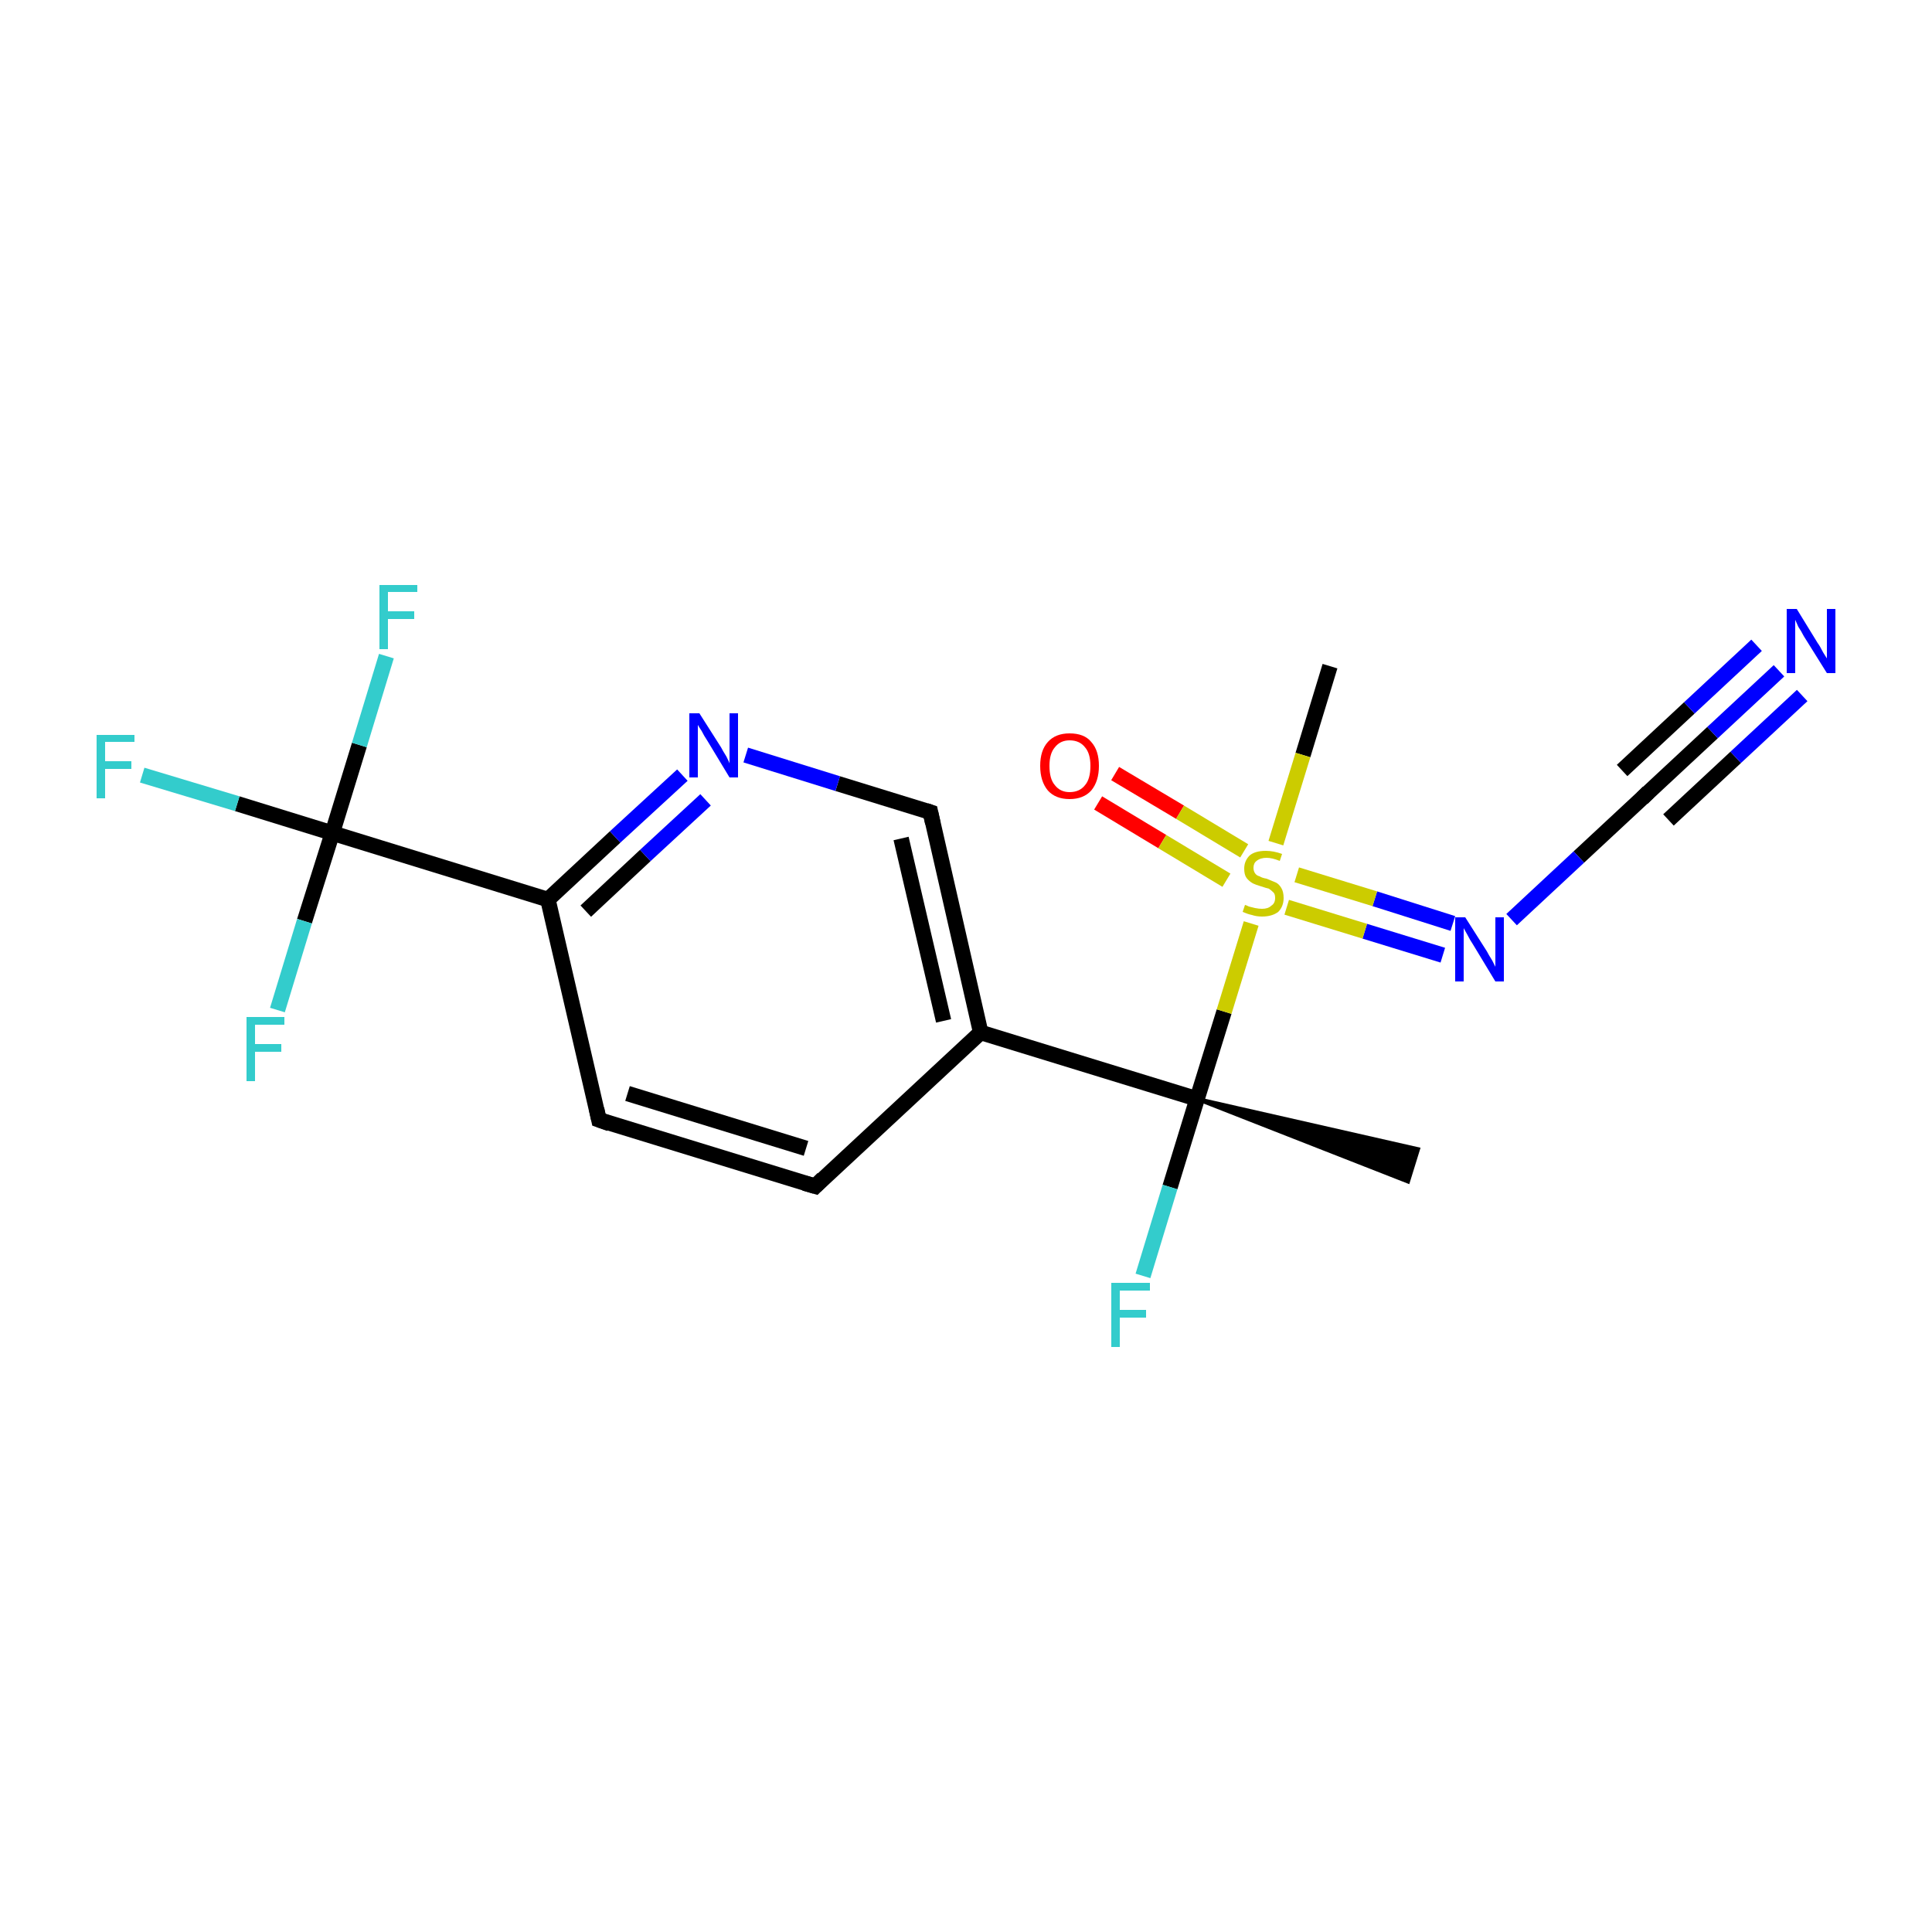 <?xml version='1.0' encoding='iso-8859-1'?>
<svg version='1.1' baseProfile='full'
              xmlns='http://www.w3.org/2000/svg'
                      xmlns:rdkit='http://www.rdkit.org/xml'
                      xmlns:xlink='http://www.w3.org/1999/xlink'
                  xml:space='preserve'
width='250px' height='250px' viewBox='0 0 250 250'>
<!-- END OF HEADER -->
<rect style='opacity:1.0;fill:#FFFFFF;stroke:none' width='250.0' height='250.0' x='0.0' y='0.0'> </rect>
<path class='bond-0 atom-8 atom-0' d='M 154.9,142.2 L 183.5,148.7 L 182.2,152.9 Z' style='fill:#000000;fill-rule:evenodd;fill-opacity:1;stroke:#000000;stroke-width:0.5px;stroke-linecap:butt;stroke-linejoin:miter;stroke-opacity:1;' />
<path class='bond-1 atom-1 atom-18' d='M 172.1,86.2 L 168.6,97.7' style='fill:none;fill-rule:evenodd;stroke:#000000;stroke-width:2.0px;stroke-linecap:butt;stroke-linejoin:miter;stroke-opacity:1' />
<path class='bond-1 atom-1 atom-18' d='M 168.6,97.7 L 165.1,109.1' style='fill:none;fill-rule:evenodd;stroke:#CCCC00;stroke-width:2.0px;stroke-linecap:butt;stroke-linejoin:miter;stroke-opacity:1' />
<path class='bond-2 atom-2 atom-3' d='M 105.5,153.5 L 77.5,144.9' style='fill:none;fill-rule:evenodd;stroke:#000000;stroke-width:2.0px;stroke-linecap:butt;stroke-linejoin:miter;stroke-opacity:1' />
<path class='bond-2 atom-2 atom-3' d='M 104.3,148.6 L 81.2,141.5' style='fill:none;fill-rule:evenodd;stroke:#000000;stroke-width:2.0px;stroke-linecap:butt;stroke-linejoin:miter;stroke-opacity:1' />
<path class='bond-3 atom-2 atom-6' d='M 105.5,153.5 L 126.9,133.6' style='fill:none;fill-rule:evenodd;stroke:#000000;stroke-width:2.0px;stroke-linecap:butt;stroke-linejoin:miter;stroke-opacity:1' />
<path class='bond-4 atom-3 atom-7' d='M 77.5,144.9 L 70.9,116.4' style='fill:none;fill-rule:evenodd;stroke:#000000;stroke-width:2.0px;stroke-linecap:butt;stroke-linejoin:miter;stroke-opacity:1' />
<path class='bond-5 atom-4 atom-6' d='M 120.4,105.1 L 126.9,133.6' style='fill:none;fill-rule:evenodd;stroke:#000000;stroke-width:2.0px;stroke-linecap:butt;stroke-linejoin:miter;stroke-opacity:1' />
<path class='bond-5 atom-4 atom-6' d='M 116.6,108.5 L 122.1,132.1' style='fill:none;fill-rule:evenodd;stroke:#000000;stroke-width:2.0px;stroke-linecap:butt;stroke-linejoin:miter;stroke-opacity:1' />
<path class='bond-6 atom-4 atom-15' d='M 120.4,105.1 L 108.4,101.4' style='fill:none;fill-rule:evenodd;stroke:#000000;stroke-width:2.0px;stroke-linecap:butt;stroke-linejoin:miter;stroke-opacity:1' />
<path class='bond-6 atom-4 atom-15' d='M 108.4,101.4 L 96.5,97.7' style='fill:none;fill-rule:evenodd;stroke:#0000FF;stroke-width:2.0px;stroke-linecap:butt;stroke-linejoin:miter;stroke-opacity:1' />
<path class='bond-7 atom-5 atom-14' d='M 212.9,102.9 L 221.6,94.8' style='fill:none;fill-rule:evenodd;stroke:#000000;stroke-width:2.0px;stroke-linecap:butt;stroke-linejoin:miter;stroke-opacity:1' />
<path class='bond-7 atom-5 atom-14' d='M 221.6,94.8 L 230.2,86.8' style='fill:none;fill-rule:evenodd;stroke:#0000FF;stroke-width:2.0px;stroke-linecap:butt;stroke-linejoin:miter;stroke-opacity:1' />
<path class='bond-7 atom-5 atom-14' d='M 209.9,99.7 L 218.6,91.6' style='fill:none;fill-rule:evenodd;stroke:#000000;stroke-width:2.0px;stroke-linecap:butt;stroke-linejoin:miter;stroke-opacity:1' />
<path class='bond-7 atom-5 atom-14' d='M 218.6,91.6 L 227.3,83.5' style='fill:none;fill-rule:evenodd;stroke:#0000FF;stroke-width:2.0px;stroke-linecap:butt;stroke-linejoin:miter;stroke-opacity:1' />
<path class='bond-7 atom-5 atom-14' d='M 215.9,106.1 L 224.6,98.0' style='fill:none;fill-rule:evenodd;stroke:#000000;stroke-width:2.0px;stroke-linecap:butt;stroke-linejoin:miter;stroke-opacity:1' />
<path class='bond-7 atom-5 atom-14' d='M 224.6,98.0 L 233.2,90.0' style='fill:none;fill-rule:evenodd;stroke:#0000FF;stroke-width:2.0px;stroke-linecap:butt;stroke-linejoin:miter;stroke-opacity:1' />
<path class='bond-8 atom-5 atom-16' d='M 212.9,102.9 L 204.3,110.9' style='fill:none;fill-rule:evenodd;stroke:#000000;stroke-width:2.0px;stroke-linecap:butt;stroke-linejoin:miter;stroke-opacity:1' />
<path class='bond-8 atom-5 atom-16' d='M 204.3,110.9 L 195.6,119.0' style='fill:none;fill-rule:evenodd;stroke:#0000FF;stroke-width:2.0px;stroke-linecap:butt;stroke-linejoin:miter;stroke-opacity:1' />
<path class='bond-9 atom-6 atom-8' d='M 126.9,133.6 L 154.9,142.2' style='fill:none;fill-rule:evenodd;stroke:#000000;stroke-width:2.0px;stroke-linecap:butt;stroke-linejoin:miter;stroke-opacity:1' />
<path class='bond-10 atom-7 atom-9' d='M 70.9,116.4 L 43.0,107.8' style='fill:none;fill-rule:evenodd;stroke:#000000;stroke-width:2.0px;stroke-linecap:butt;stroke-linejoin:miter;stroke-opacity:1' />
<path class='bond-11 atom-7 atom-15' d='M 70.9,116.4 L 79.6,108.3' style='fill:none;fill-rule:evenodd;stroke:#000000;stroke-width:2.0px;stroke-linecap:butt;stroke-linejoin:miter;stroke-opacity:1' />
<path class='bond-11 atom-7 atom-15' d='M 79.6,108.3 L 88.3,100.3' style='fill:none;fill-rule:evenodd;stroke:#0000FF;stroke-width:2.0px;stroke-linecap:butt;stroke-linejoin:miter;stroke-opacity:1' />
<path class='bond-11 atom-7 atom-15' d='M 75.8,117.9 L 83.5,110.7' style='fill:none;fill-rule:evenodd;stroke:#000000;stroke-width:2.0px;stroke-linecap:butt;stroke-linejoin:miter;stroke-opacity:1' />
<path class='bond-11 atom-7 atom-15' d='M 83.5,110.7 L 91.3,103.5' style='fill:none;fill-rule:evenodd;stroke:#0000FF;stroke-width:2.0px;stroke-linecap:butt;stroke-linejoin:miter;stroke-opacity:1' />
<path class='bond-12 atom-8 atom-10' d='M 154.9,142.2 L 151.4,153.6' style='fill:none;fill-rule:evenodd;stroke:#000000;stroke-width:2.0px;stroke-linecap:butt;stroke-linejoin:miter;stroke-opacity:1' />
<path class='bond-12 atom-8 atom-10' d='M 151.4,153.6 L 147.9,165.1' style='fill:none;fill-rule:evenodd;stroke:#33CCCC;stroke-width:2.0px;stroke-linecap:butt;stroke-linejoin:miter;stroke-opacity:1' />
<path class='bond-13 atom-8 atom-18' d='M 154.9,142.2 L 158.4,130.9' style='fill:none;fill-rule:evenodd;stroke:#000000;stroke-width:2.0px;stroke-linecap:butt;stroke-linejoin:miter;stroke-opacity:1' />
<path class='bond-13 atom-8 atom-18' d='M 158.4,130.9 L 161.9,119.5' style='fill:none;fill-rule:evenodd;stroke:#CCCC00;stroke-width:2.0px;stroke-linecap:butt;stroke-linejoin:miter;stroke-opacity:1' />
<path class='bond-14 atom-9 atom-11' d='M 43.0,107.8 L 30.7,104.0' style='fill:none;fill-rule:evenodd;stroke:#000000;stroke-width:2.0px;stroke-linecap:butt;stroke-linejoin:miter;stroke-opacity:1' />
<path class='bond-14 atom-9 atom-11' d='M 30.7,104.0 L 18.4,100.3' style='fill:none;fill-rule:evenodd;stroke:#33CCCC;stroke-width:2.0px;stroke-linecap:butt;stroke-linejoin:miter;stroke-opacity:1' />
<path class='bond-15 atom-9 atom-12' d='M 43.0,107.8 L 46.5,96.4' style='fill:none;fill-rule:evenodd;stroke:#000000;stroke-width:2.0px;stroke-linecap:butt;stroke-linejoin:miter;stroke-opacity:1' />
<path class='bond-15 atom-9 atom-12' d='M 46.5,96.4 L 50.0,84.9' style='fill:none;fill-rule:evenodd;stroke:#33CCCC;stroke-width:2.0px;stroke-linecap:butt;stroke-linejoin:miter;stroke-opacity:1' />
<path class='bond-16 atom-9 atom-13' d='M 43.0,107.8 L 39.4,119.2' style='fill:none;fill-rule:evenodd;stroke:#000000;stroke-width:2.0px;stroke-linecap:butt;stroke-linejoin:miter;stroke-opacity:1' />
<path class='bond-16 atom-9 atom-13' d='M 39.4,119.2 L 35.9,130.7' style='fill:none;fill-rule:evenodd;stroke:#33CCCC;stroke-width:2.0px;stroke-linecap:butt;stroke-linejoin:miter;stroke-opacity:1' />
<path class='bond-17 atom-16 atom-18' d='M 186.7,123.6 L 176.6,120.5' style='fill:none;fill-rule:evenodd;stroke:#0000FF;stroke-width:2.0px;stroke-linecap:butt;stroke-linejoin:miter;stroke-opacity:1' />
<path class='bond-17 atom-16 atom-18' d='M 176.6,120.5 L 166.5,117.4' style='fill:none;fill-rule:evenodd;stroke:#CCCC00;stroke-width:2.0px;stroke-linecap:butt;stroke-linejoin:miter;stroke-opacity:1' />
<path class='bond-17 atom-16 atom-18' d='M 188.0,119.5 L 177.9,116.3' style='fill:none;fill-rule:evenodd;stroke:#0000FF;stroke-width:2.0px;stroke-linecap:butt;stroke-linejoin:miter;stroke-opacity:1' />
<path class='bond-17 atom-16 atom-18' d='M 177.9,116.3 L 167.8,113.2' style='fill:none;fill-rule:evenodd;stroke:#CCCC00;stroke-width:2.0px;stroke-linecap:butt;stroke-linejoin:miter;stroke-opacity:1' />
<path class='bond-18 atom-17 atom-18' d='M 144.3,100.1 L 152.7,105.1' style='fill:none;fill-rule:evenodd;stroke:#FF0000;stroke-width:2.0px;stroke-linecap:butt;stroke-linejoin:miter;stroke-opacity:1' />
<path class='bond-18 atom-17 atom-18' d='M 152.7,105.1 L 161.0,110.1' style='fill:none;fill-rule:evenodd;stroke:#CCCC00;stroke-width:2.0px;stroke-linecap:butt;stroke-linejoin:miter;stroke-opacity:1' />
<path class='bond-18 atom-17 atom-18' d='M 142.1,103.9 L 150.4,108.9' style='fill:none;fill-rule:evenodd;stroke:#FF0000;stroke-width:2.0px;stroke-linecap:butt;stroke-linejoin:miter;stroke-opacity:1' />
<path class='bond-18 atom-17 atom-18' d='M 150.4,108.9 L 158.7,113.9' style='fill:none;fill-rule:evenodd;stroke:#CCCC00;stroke-width:2.0px;stroke-linecap:butt;stroke-linejoin:miter;stroke-opacity:1' />
<path d='M 104.1,153.1 L 105.5,153.5 L 106.5,152.5' style='fill:none;stroke:#000000;stroke-width:2.0px;stroke-linecap:butt;stroke-linejoin:miter;stroke-opacity:1;' />
<path d='M 78.9,145.4 L 77.5,144.9 L 77.2,143.5' style='fill:none;stroke:#000000;stroke-width:2.0px;stroke-linecap:butt;stroke-linejoin:miter;stroke-opacity:1;' />
<path d='M 120.7,106.5 L 120.4,105.1 L 119.8,104.9' style='fill:none;stroke:#000000;stroke-width:2.0px;stroke-linecap:butt;stroke-linejoin:miter;stroke-opacity:1;' />
<path d='M 213.3,102.5 L 212.9,102.9 L 212.5,103.3' style='fill:none;stroke:#000000;stroke-width:2.0px;stroke-linecap:butt;stroke-linejoin:miter;stroke-opacity:1;' />
<path class='atom-10' d='M 143.8 166.0
L 148.8 166.0
L 148.8 167.0
L 144.9 167.0
L 144.9 169.5
L 148.3 169.5
L 148.3 170.5
L 144.9 170.5
L 144.9 174.3
L 143.8 174.3
L 143.8 166.0
' fill='#33CCCC'/>
<path class='atom-11' d='M 12.5 95.1
L 17.4 95.1
L 17.4 96.0
L 13.6 96.0
L 13.6 98.5
L 17.0 98.5
L 17.0 99.5
L 13.6 99.5
L 13.6 103.3
L 12.5 103.3
L 12.5 95.1
' fill='#33CCCC'/>
<path class='atom-12' d='M 49.1 75.7
L 54.0 75.7
L 54.0 76.6
L 50.2 76.6
L 50.2 79.1
L 53.6 79.1
L 53.6 80.1
L 50.2 80.1
L 50.2 84.0
L 49.1 84.0
L 49.1 75.7
' fill='#33CCCC'/>
<path class='atom-13' d='M 31.9 131.6
L 36.8 131.6
L 36.8 132.6
L 33.0 132.6
L 33.0 135.1
L 36.4 135.1
L 36.4 136.1
L 33.0 136.1
L 33.0 139.9
L 31.9 139.9
L 31.9 131.6
' fill='#33CCCC'/>
<path class='atom-14' d='M 232.5 78.8
L 235.2 83.2
Q 235.5 83.6, 235.9 84.4
Q 236.4 85.2, 236.4 85.2
L 236.4 78.8
L 237.5 78.8
L 237.5 87.1
L 236.4 87.1
L 233.4 82.3
Q 233.1 81.7, 232.7 81.1
Q 232.4 80.4, 232.3 80.2
L 232.3 87.1
L 231.2 87.1
L 231.2 78.8
L 232.5 78.8
' fill='#0000FF'/>
<path class='atom-15' d='M 90.5 92.3
L 93.3 96.7
Q 93.5 97.1, 94.0 97.9
Q 94.4 98.7, 94.4 98.8
L 94.4 92.3
L 95.5 92.3
L 95.5 100.6
L 94.4 100.6
L 91.5 95.8
Q 91.1 95.2, 90.8 94.6
Q 90.4 94.0, 90.3 93.8
L 90.3 100.6
L 89.2 100.6
L 89.2 92.3
L 90.5 92.3
' fill='#0000FF'/>
<path class='atom-16' d='M 189.6 118.7
L 192.4 123.1
Q 192.6 123.5, 193.1 124.3
Q 193.5 125.1, 193.5 125.1
L 193.5 118.7
L 194.6 118.7
L 194.6 127.0
L 193.5 127.0
L 190.6 122.2
Q 190.2 121.6, 189.9 121.0
Q 189.5 120.3, 189.4 120.1
L 189.4 127.0
L 188.3 127.0
L 188.3 118.7
L 189.6 118.7
' fill='#0000FF'/>
<path class='atom-17' d='M 134.6 99.1
Q 134.6 97.1, 135.6 96.0
Q 136.6 94.9, 138.4 94.9
Q 140.3 94.9, 141.2 96.0
Q 142.2 97.1, 142.2 99.1
Q 142.2 101.1, 141.2 102.3
Q 140.2 103.4, 138.4 103.4
Q 136.6 103.4, 135.6 102.3
Q 134.6 101.1, 134.6 99.1
M 138.4 102.5
Q 139.7 102.5, 140.4 101.6
Q 141.1 100.8, 141.1 99.1
Q 141.1 97.5, 140.4 96.7
Q 139.7 95.8, 138.4 95.8
Q 137.2 95.8, 136.5 96.7
Q 135.8 97.5, 135.8 99.1
Q 135.8 100.8, 136.5 101.6
Q 137.2 102.5, 138.4 102.5
' fill='#FF0000'/>
<path class='atom-18' d='M 161.1 117.1
Q 161.2 117.1, 161.6 117.3
Q 162.0 117.4, 162.4 117.5
Q 162.9 117.6, 163.3 117.6
Q 164.1 117.6, 164.5 117.2
Q 165.0 116.9, 165.0 116.2
Q 165.0 115.7, 164.8 115.5
Q 164.5 115.2, 164.2 115.0
Q 163.8 114.9, 163.2 114.7
Q 162.5 114.5, 162.1 114.3
Q 161.6 114.0, 161.3 113.6
Q 161.0 113.2, 161.0 112.4
Q 161.0 111.4, 161.7 110.7
Q 162.4 110.1, 163.8 110.1
Q 164.8 110.1, 165.9 110.5
L 165.6 111.4
Q 164.6 111.0, 163.9 111.0
Q 163.1 111.0, 162.6 111.4
Q 162.2 111.7, 162.2 112.3
Q 162.2 112.7, 162.4 113.0
Q 162.6 113.3, 163.0 113.4
Q 163.3 113.6, 163.9 113.7
Q 164.6 114.0, 165.1 114.2
Q 165.5 114.4, 165.8 114.9
Q 166.1 115.4, 166.1 116.2
Q 166.1 117.3, 165.4 118.0
Q 164.6 118.6, 163.3 118.6
Q 162.6 118.6, 162.0 118.4
Q 161.5 118.3, 160.8 118.0
L 161.1 117.1
' fill='#CCCC00'/>
</svg>
